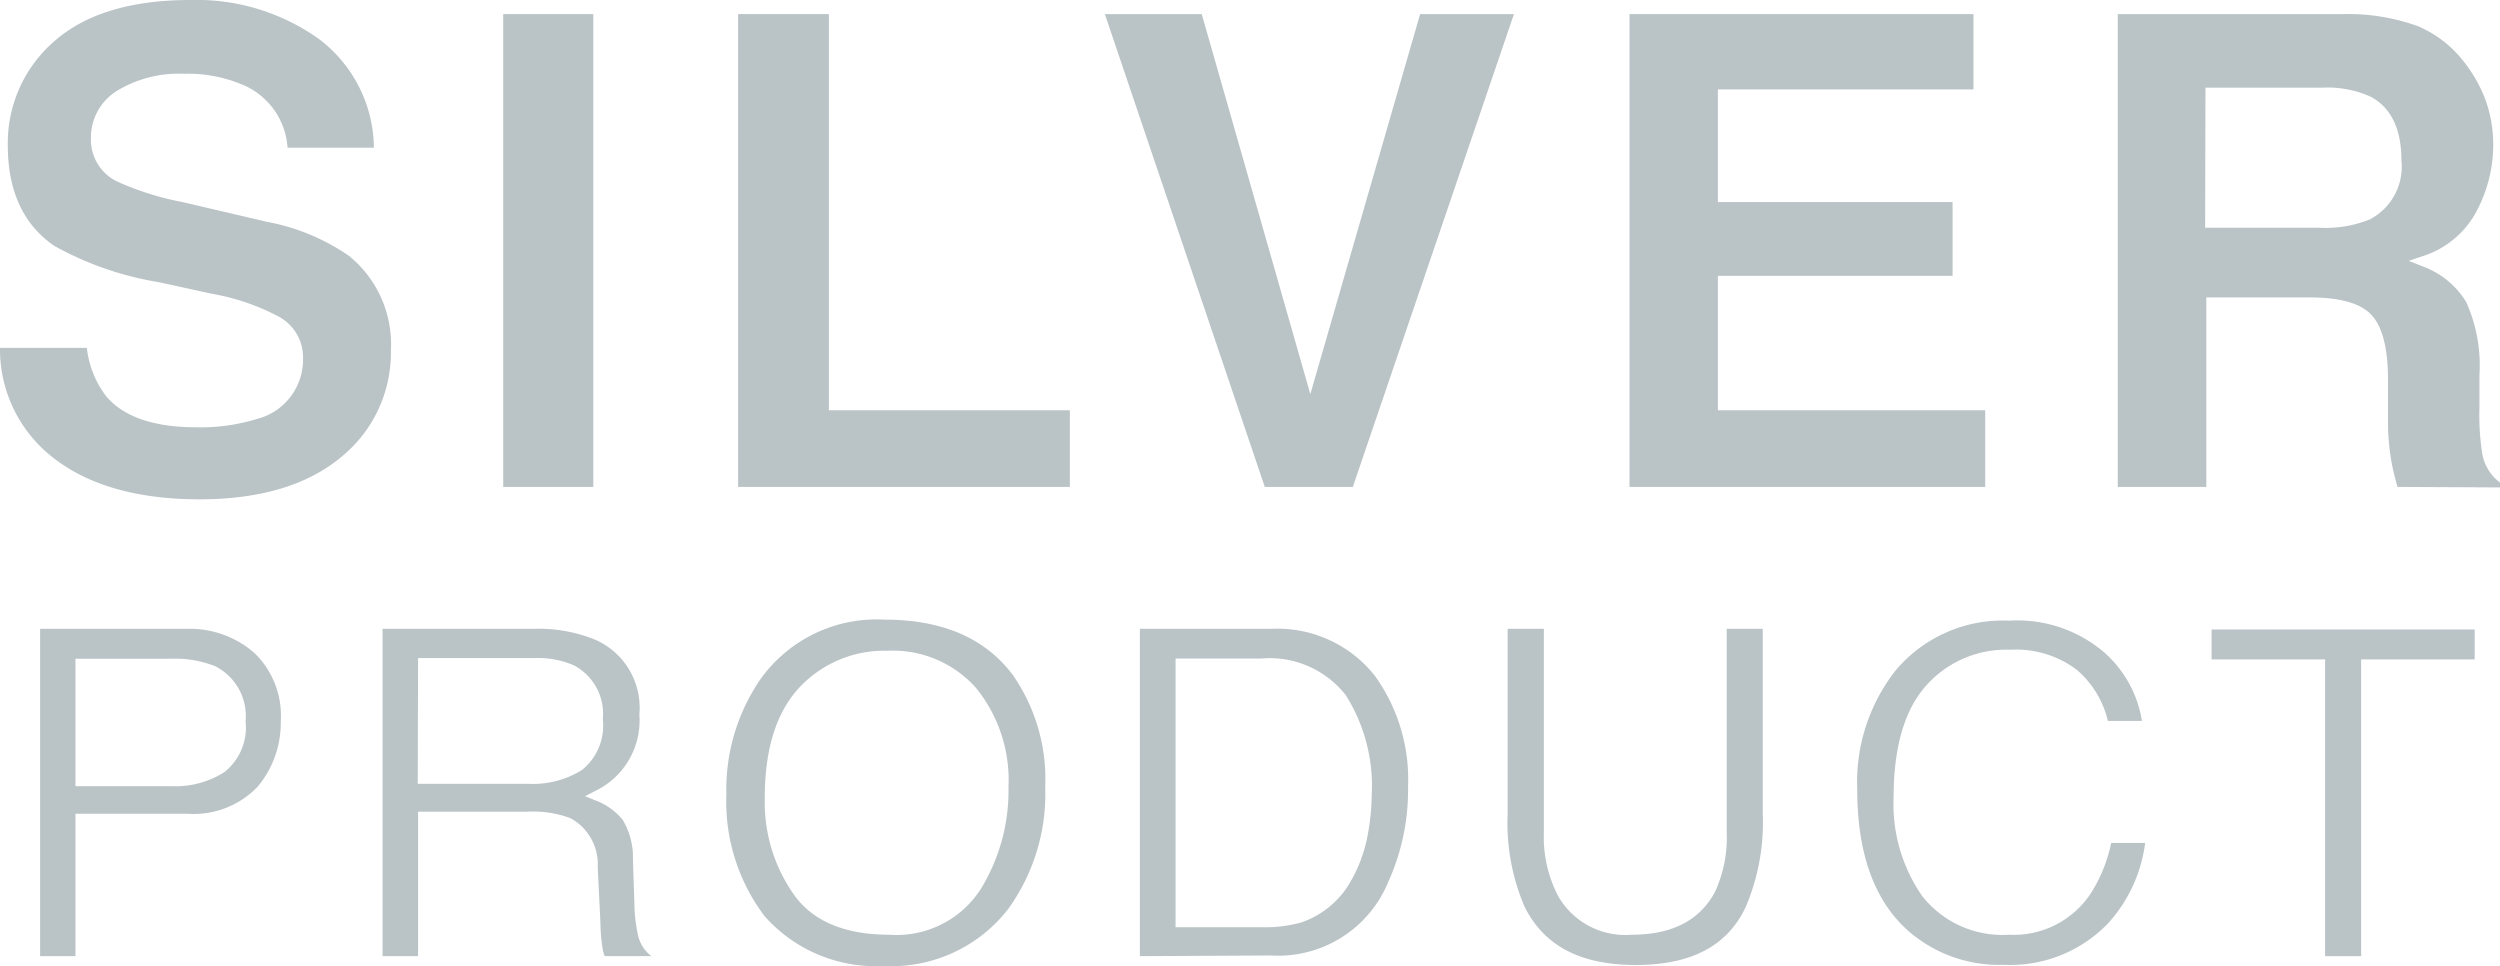 <svg xmlns="http://www.w3.org/2000/svg" viewBox="0 0 147.1 56.84"><defs><style>.cls-1{fill:#bac3c6;}</style></defs><g id="Layer_2" data-name="Layer 2"><g id="Layer_1-2" data-name="Layer 1"><path class="cls-1" d="M11.74,29.38c-3.66,0-6.56-.83-8.64-2.47A8.07,8.07,0,0,1,0,20.47H5.11a5.75,5.75,0,0,0,1.11,2.81c1,1.23,2.82,1.86,5.29,1.86a11.18,11.18,0,0,0,3.58-.48,3.6,3.6,0,0,0,2.74-3.58,2.72,2.72,0,0,0-1.39-2.43,13.22,13.22,0,0,0-4-1.37L9.33,16.6A18.83,18.83,0,0,1,3.2,14.47C1.38,13.23.46,11.24.46,8.57A7.91,7.91,0,0,1,3.17,2.45C5,.82,7.69,0,11.22,0A12.39,12.39,0,0,1,18.8,2.32,8.11,8.11,0,0,1,22,8.69H16.92a4.33,4.33,0,0,0-2.43-3.61,8.29,8.29,0,0,0-3.68-.74,7,7,0,0,0-3.92,1A3.23,3.23,0,0,0,5.35,8.14a2.73,2.73,0,0,0,1.54,2.54,17.08,17.08,0,0,0,3.85,1.21l5,1.17a12.45,12.45,0,0,1,4.8,2A6.7,6.7,0,0,1,23,20.64a7.9,7.9,0,0,1-2.91,6.24C18.11,28.54,15.31,29.38,11.74,29.38Z"/><rect class="cls-1" x="29.61" y="0.83" width="5.3" height="27.82"/><polygon class="cls-1" points="43.43 28.65 43.43 0.83 48.77 0.83 48.77 24.14 62.95 24.14 62.95 28.65 43.43 28.65"/><polygon class="cls-1" points="74.42 28.65 65.01 0.83 70.71 0.83 77.1 23.19 83.56 0.83 89.08 0.83 79.6 28.65 74.42 28.65"/><polygon class="cls-1" points="95.88 28.65 95.88 0.83 116.12 0.83 116.12 5.26 101.08 5.26 101.08 11.89 114.89 11.89 114.89 16.23 101.08 16.23 101.08 24.14 116.81 24.14 116.81 28.65 95.88 28.65"/><path class="cls-1" d="M141.07,28.65c-.15-.52-.25-.95-.32-1.29a13.45,13.45,0,0,1-.24-2.39l0-2.64c0-1.91-.36-3.17-1-3.83s-1.84-1-3.6-1h-6.09V28.65h-5.21V.83h13.29a12.07,12.07,0,0,1,4.37.71,6.76,6.76,0,0,1,2.55,1.9,8.58,8.58,0,0,1,1.38,2.31,7.79,7.79,0,0,1,.5,2.88,8.33,8.33,0,0,1-1,3.84,5.45,5.45,0,0,1-3.21,2.62l-.76.26.75.3a5,5,0,0,1,2.63,2.12,9.07,9.07,0,0,1,.78,4.29V24a14.3,14.3,0,0,0,.17,2.71,2.69,2.69,0,0,0,1.09,1.72v.25ZM129.75,13.4h6.69a7,7,0,0,0,3-.49,3.5,3.5,0,0,0,1.86-3.47c0-1.84-.6-3.09-1.79-3.74a6.13,6.13,0,0,0-2.89-.54h-6.85Z"/><path class="cls-1" d="M2.36,56.26V37H11A5.78,5.78,0,0,1,15,38.45a5.14,5.14,0,0,1,1.52,4,5.84,5.84,0,0,1-1.37,3.85A5.22,5.22,0,0,1,11,47.88H4.44v8.38Zm2.08-10h5.65a5.37,5.37,0,0,0,3.1-.82,3.34,3.34,0,0,0,1.26-3,3.28,3.28,0,0,0-1.79-3.24,6.32,6.32,0,0,0-2.57-.44H4.44Z"/><path class="cls-1" d="M35.58,56.26a2.1,2.1,0,0,1-.12-.42,10.52,10.52,0,0,1-.13-1.52L35.17,51a3.07,3.07,0,0,0-1.61-2.86A6.32,6.32,0,0,0,31,47.76H24.6v8.5H22.51V37h8.88a8.92,8.92,0,0,1,3.61.63,4.37,4.37,0,0,1,2.62,4.41A4.6,4.6,0,0,1,35,46.55l-.58.3.6.24a3.77,3.77,0,0,1,1.62,1.15,4.28,4.28,0,0,1,.6,2.33l.09,2.65a9,9,0,0,0,.2,1.76,2.11,2.11,0,0,0,.8,1.28Zm-11-10.14h6.5a5.48,5.48,0,0,0,3.16-.81,3.35,3.35,0,0,0,1.23-3,3.22,3.22,0,0,0-1.7-3.16,5.33,5.33,0,0,0-2.33-.43H24.6Z"/><path class="cls-1" d="M52,56.84a8.74,8.74,0,0,1-7-2.92,11.16,11.16,0,0,1-2.26-7.17A11.47,11.47,0,0,1,44.72,40a8.4,8.4,0,0,1,7.34-3.54c3.38,0,5.91,1.09,7.53,3.25A10.73,10.73,0,0,1,61.5,46.3a11.57,11.57,0,0,1-2.19,7.2A8.69,8.69,0,0,1,52,56.84Zm.22-18.55A6.84,6.84,0,0,0,47,40.49c-1.34,1.46-2,3.63-2,6.43a9.45,9.45,0,0,0,1.72,5.73C47.85,54.23,49.75,55,52.33,55a5.89,5.89,0,0,0,5.38-2.69,11.09,11.09,0,0,0,1.63-6,8.62,8.62,0,0,0-1.9-5.82A6.55,6.55,0,0,0,52.22,38.29Z"/><path class="cls-1" d="M67.07,56.26V37H74.8a7.31,7.31,0,0,1,6.11,2.78,10.46,10.46,0,0,1,1.94,6.52,13.11,13.11,0,0,1-1.16,5.58,7,7,0,0,1-6.92,4.34Zm2.1-1.7h5.09a8,8,0,0,0,2.33-.29,5.34,5.34,0,0,0,2.73-2.15,8.62,8.62,0,0,0,1.19-3.18,12.92,12.92,0,0,0,.2-2.14,10,10,0,0,0-1.52-5.89,5.69,5.69,0,0,0-5-2.16H69.17Z"/><path class="cls-1" d="M96.25,56.78c-3.25,0-5.39-1.12-6.54-3.42a12.51,12.51,0,0,1-1-5.49V37h2.13V49a7.5,7.5,0,0,0,.85,3.74A4.55,4.55,0,0,0,96,55c2.38,0,4-.84,4.9-2.5a7.62,7.62,0,0,0,.7-3.55V37h2.12V47.87a12.68,12.68,0,0,1-1,5.49C101.65,55.66,99.5,56.78,96.25,56.78Z"/><path class="cls-1" d="M117.88,56.77a8.13,8.13,0,0,1-5.6-2c-2-1.77-3-4.57-3-8.31a10.64,10.64,0,0,1,2.25-7,8.23,8.23,0,0,1,6.69-2.94,7.86,7.86,0,0,1,5.63,1.9,6.79,6.79,0,0,1,2.18,4h-2a5.71,5.71,0,0,0-1.82-3,5.94,5.94,0,0,0-3.92-1.19,6.31,6.31,0,0,0-5,2.16c-1.24,1.42-1.87,3.61-1.87,6.51a9.47,9.47,0,0,0,1.68,5.82A6,6,0,0,0,118.2,55,5.43,5.43,0,0,0,123,52.6a8.72,8.72,0,0,0,1.22-3h2a8.67,8.67,0,0,1-2.2,4.75A8,8,0,0,1,117.88,56.77Z"/><polygon class="cls-1" points="136.81 56.26 136.81 38.8 130.13 38.8 130.13 37.04 145.61 37.04 145.61 38.8 138.93 38.8 138.93 56.26 136.81 56.26"/></g></g></svg>